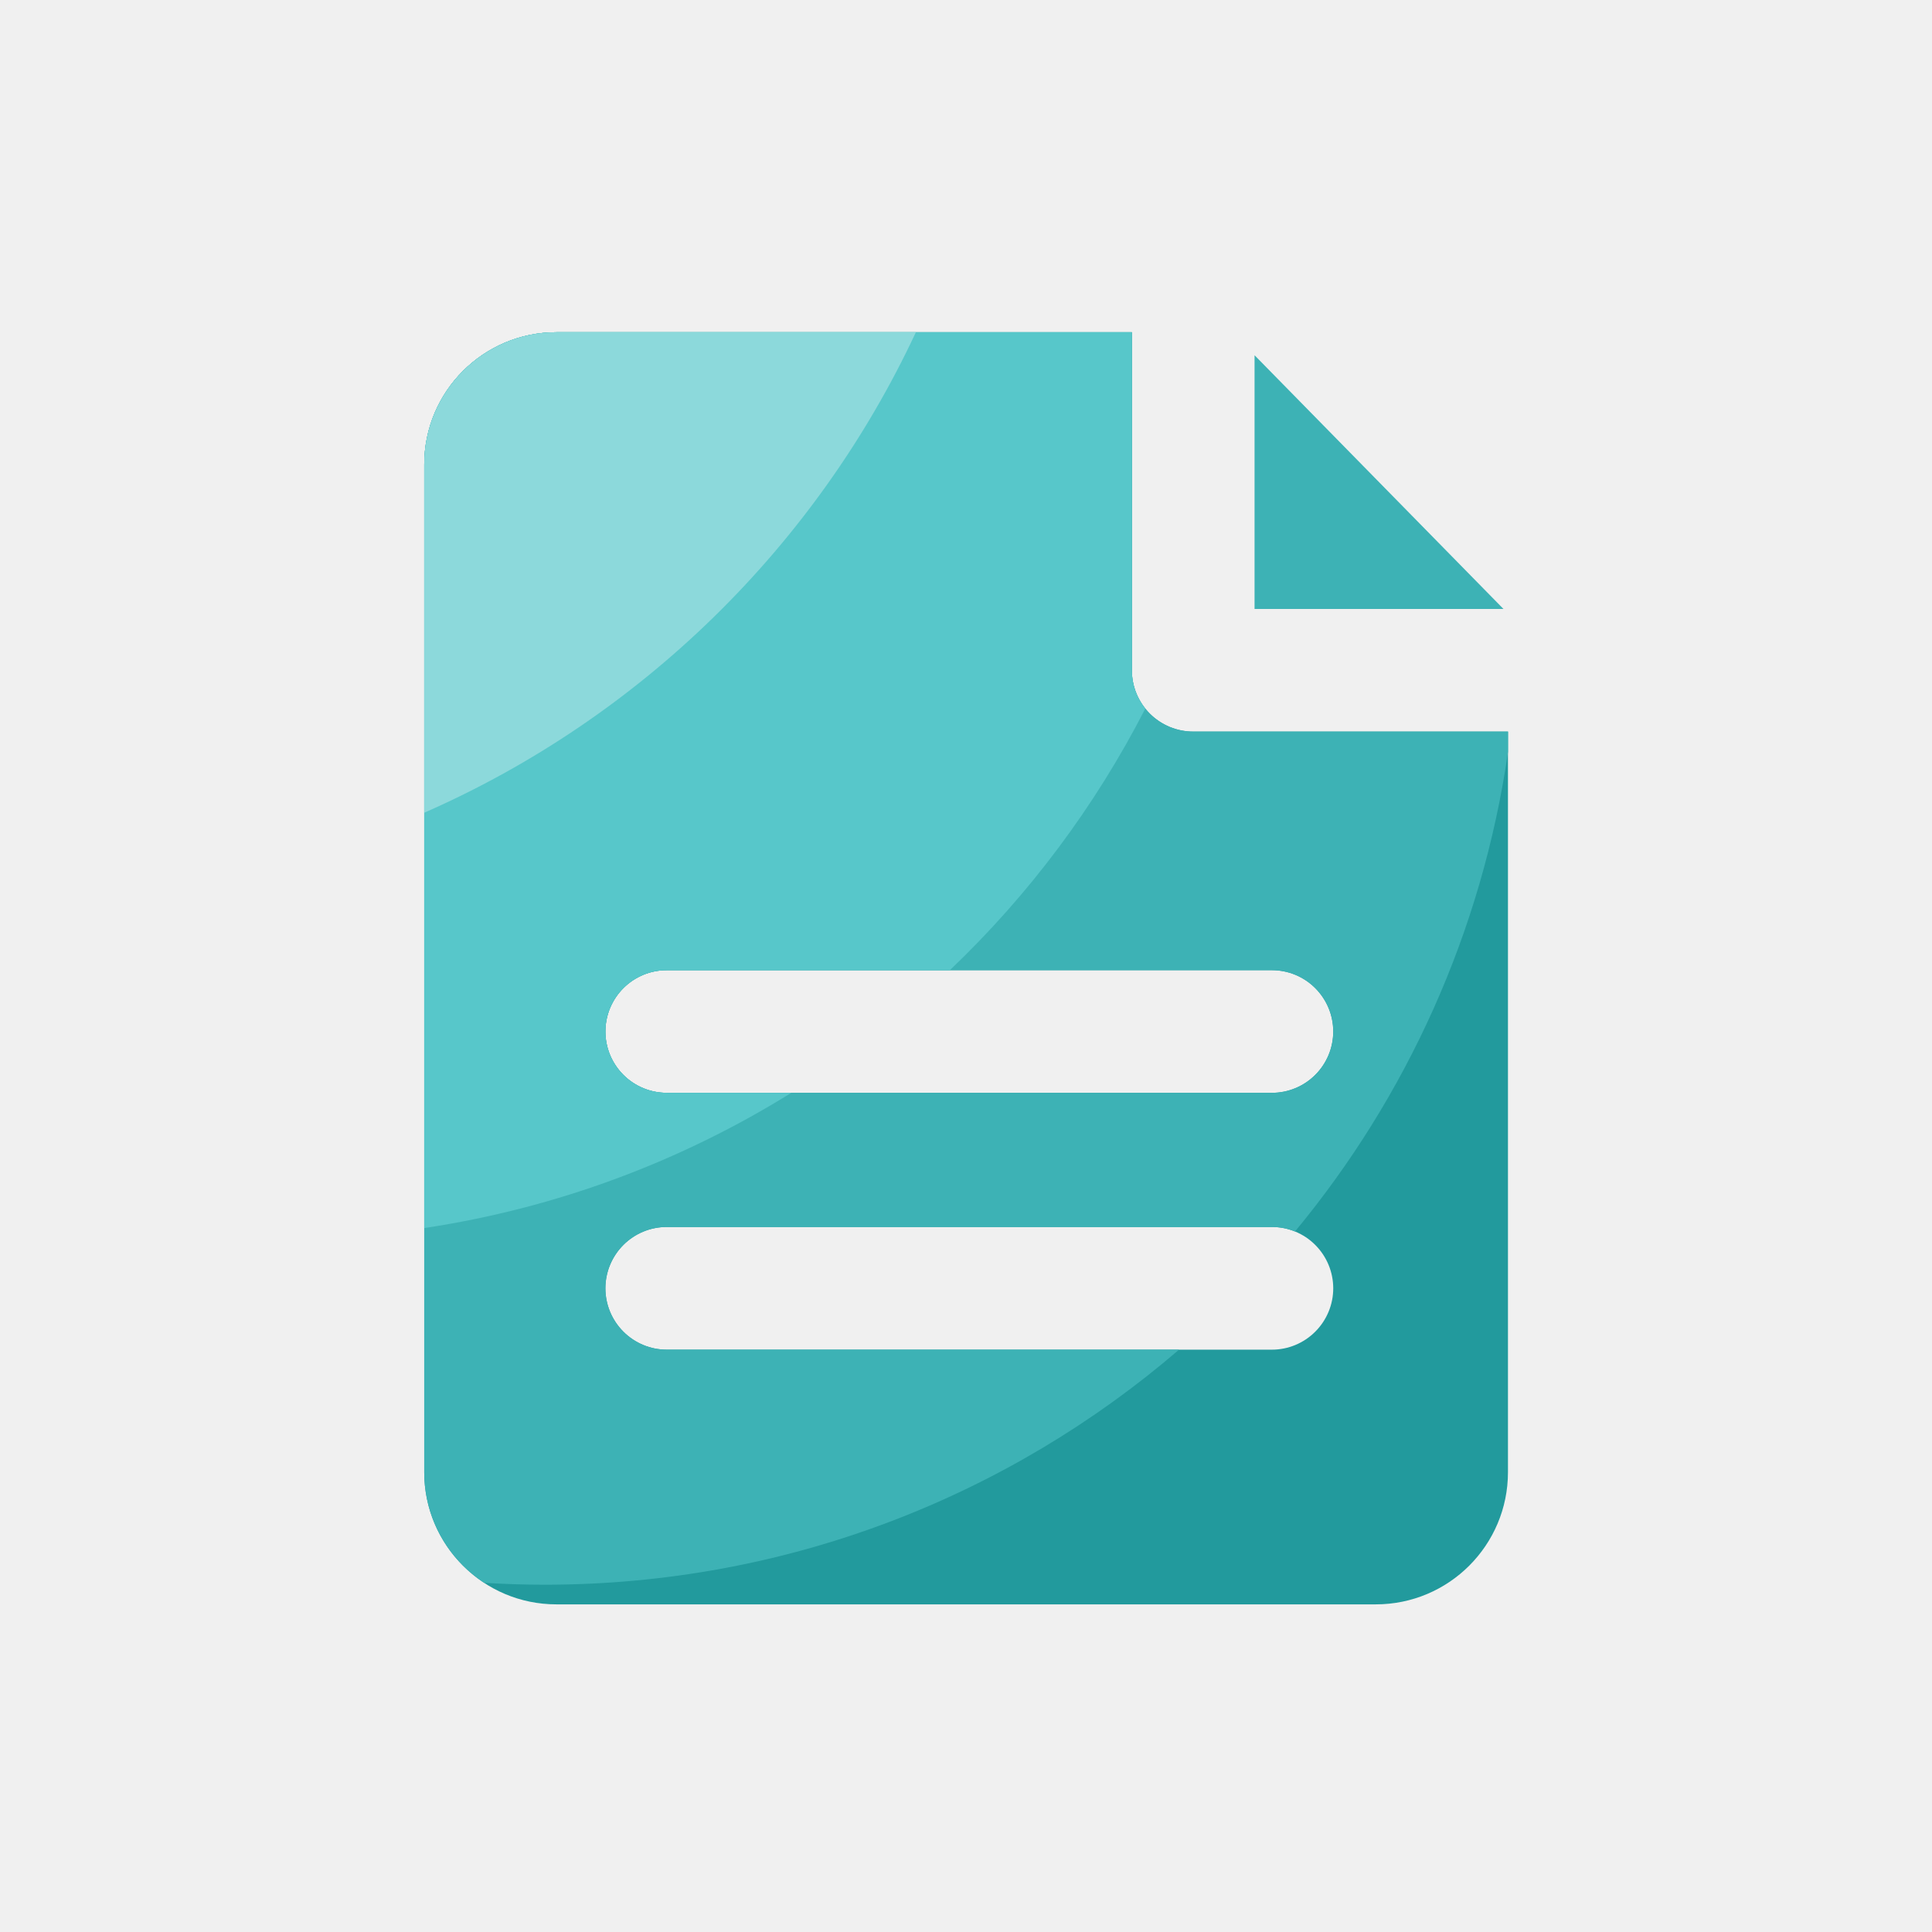 <svg width="48" height="48" viewBox="0 0 48 48" fill="none" xmlns="http://www.w3.org/2000/svg">
<rect width="48" height="48" fill="#F0F0F0"/>
<path d="M31.169 8.826V15.129H37.353L31.169 8.826Z" fill="#3DB2B5"/>
<path d="M29.645 18.176C29.445 18.176 29.247 18.136 29.062 18.06C28.877 17.983 28.709 17.871 28.567 17.729C28.426 17.588 28.314 17.42 28.237 17.235C28.16 17.05 28.121 16.852 28.121 16.652V8.254H13.825C12.011 8.254 10.54 9.725 10.54 11.539V36.575C10.54 38.39 12.011 39.86 13.825 39.86H34.18C35.995 39.86 37.465 38.39 37.465 36.575V18.176H29.645ZM31.6 33.532H16.565C16.161 33.532 15.774 33.371 15.488 33.085C15.202 32.799 15.041 32.412 15.041 32.008C15.041 31.604 15.202 31.216 15.488 30.93C15.774 30.644 16.161 30.484 16.565 30.484H31.6C32.004 30.484 32.392 30.644 32.677 30.93C32.963 31.216 33.124 31.604 33.124 32.008C33.124 32.412 32.963 32.799 32.677 33.085C32.392 33.371 32.004 33.532 31.6 33.532ZM31.6 27.151H16.565C16.365 27.151 16.167 27.112 15.982 27.035C15.797 26.959 15.629 26.846 15.488 26.705C15.346 26.564 15.234 26.395 15.157 26.211C15.081 26.026 15.041 25.828 15.041 25.628C15.041 25.223 15.202 24.836 15.488 24.55C15.774 24.264 16.161 24.104 16.565 24.104H31.6C32.004 24.104 32.392 24.264 32.677 24.55C32.963 24.836 33.124 25.223 33.124 25.628C33.124 25.828 33.084 26.026 33.008 26.211C32.931 26.395 32.819 26.564 32.677 26.705C32.536 26.846 32.368 26.959 32.183 27.035C31.998 27.112 31.8 27.151 31.6 27.151Z" fill="#229A9D"/>
<path d="M37.465 18.176H29.643C29.443 18.176 29.245 18.136 29.06 18.06C28.875 17.983 28.707 17.871 28.565 17.729C28.424 17.588 28.312 17.42 28.235 17.235C28.159 17.05 28.119 16.852 28.119 16.652V8.254H13.825C12.011 8.254 10.54 9.725 10.54 11.539V36.575C10.54 37.727 11.133 38.737 12.03 39.325C12.526 39.355 13.025 39.372 13.531 39.372C19.552 39.372 25.06 37.172 29.293 33.532H16.565C16.161 33.532 15.774 33.371 15.488 33.085C15.202 32.799 15.041 32.412 15.041 32.008C15.041 31.604 15.202 31.216 15.488 30.93C15.774 30.644 16.161 30.484 16.565 30.484H31.6C31.803 30.484 31.995 30.524 32.174 30.596C34.936 27.26 36.817 23.167 37.467 18.677V18.176H37.465ZM31.6 27.151H16.565C16.161 27.151 15.774 26.991 15.488 26.705C15.202 26.419 15.041 26.032 15.041 25.628C15.041 25.223 15.202 24.836 15.488 24.55C15.774 24.264 16.161 24.104 16.565 24.104H31.6C32.004 24.104 32.392 24.264 32.677 24.55C32.963 24.836 33.124 25.223 33.124 25.628C33.124 26.032 32.963 26.419 32.677 26.705C32.392 26.991 32.004 27.151 31.6 27.151Z" fill="#3DB2B5"/>
<path d="M19.66 27.151H16.565C16.161 27.151 15.774 26.991 15.488 26.705C15.202 26.419 15.041 26.032 15.041 25.628C15.041 25.223 15.202 24.836 15.488 24.55C15.774 24.264 16.161 24.104 16.565 24.104H23.599C25.571 22.225 27.212 20.027 28.455 17.604C28.238 17.334 28.12 16.998 28.121 16.652V8.254H13.825C12.011 8.254 10.54 9.725 10.54 11.539V30.511C13.846 30.013 16.934 28.846 19.66 27.151Z" fill="#57C7CA"/>
<path d="M22.755 8.254H13.825C12.011 8.254 10.54 9.725 10.54 11.539V20.192C15.919 17.83 20.274 13.568 22.755 8.254Z" fill="#8CD9DB"/>
</svg>
